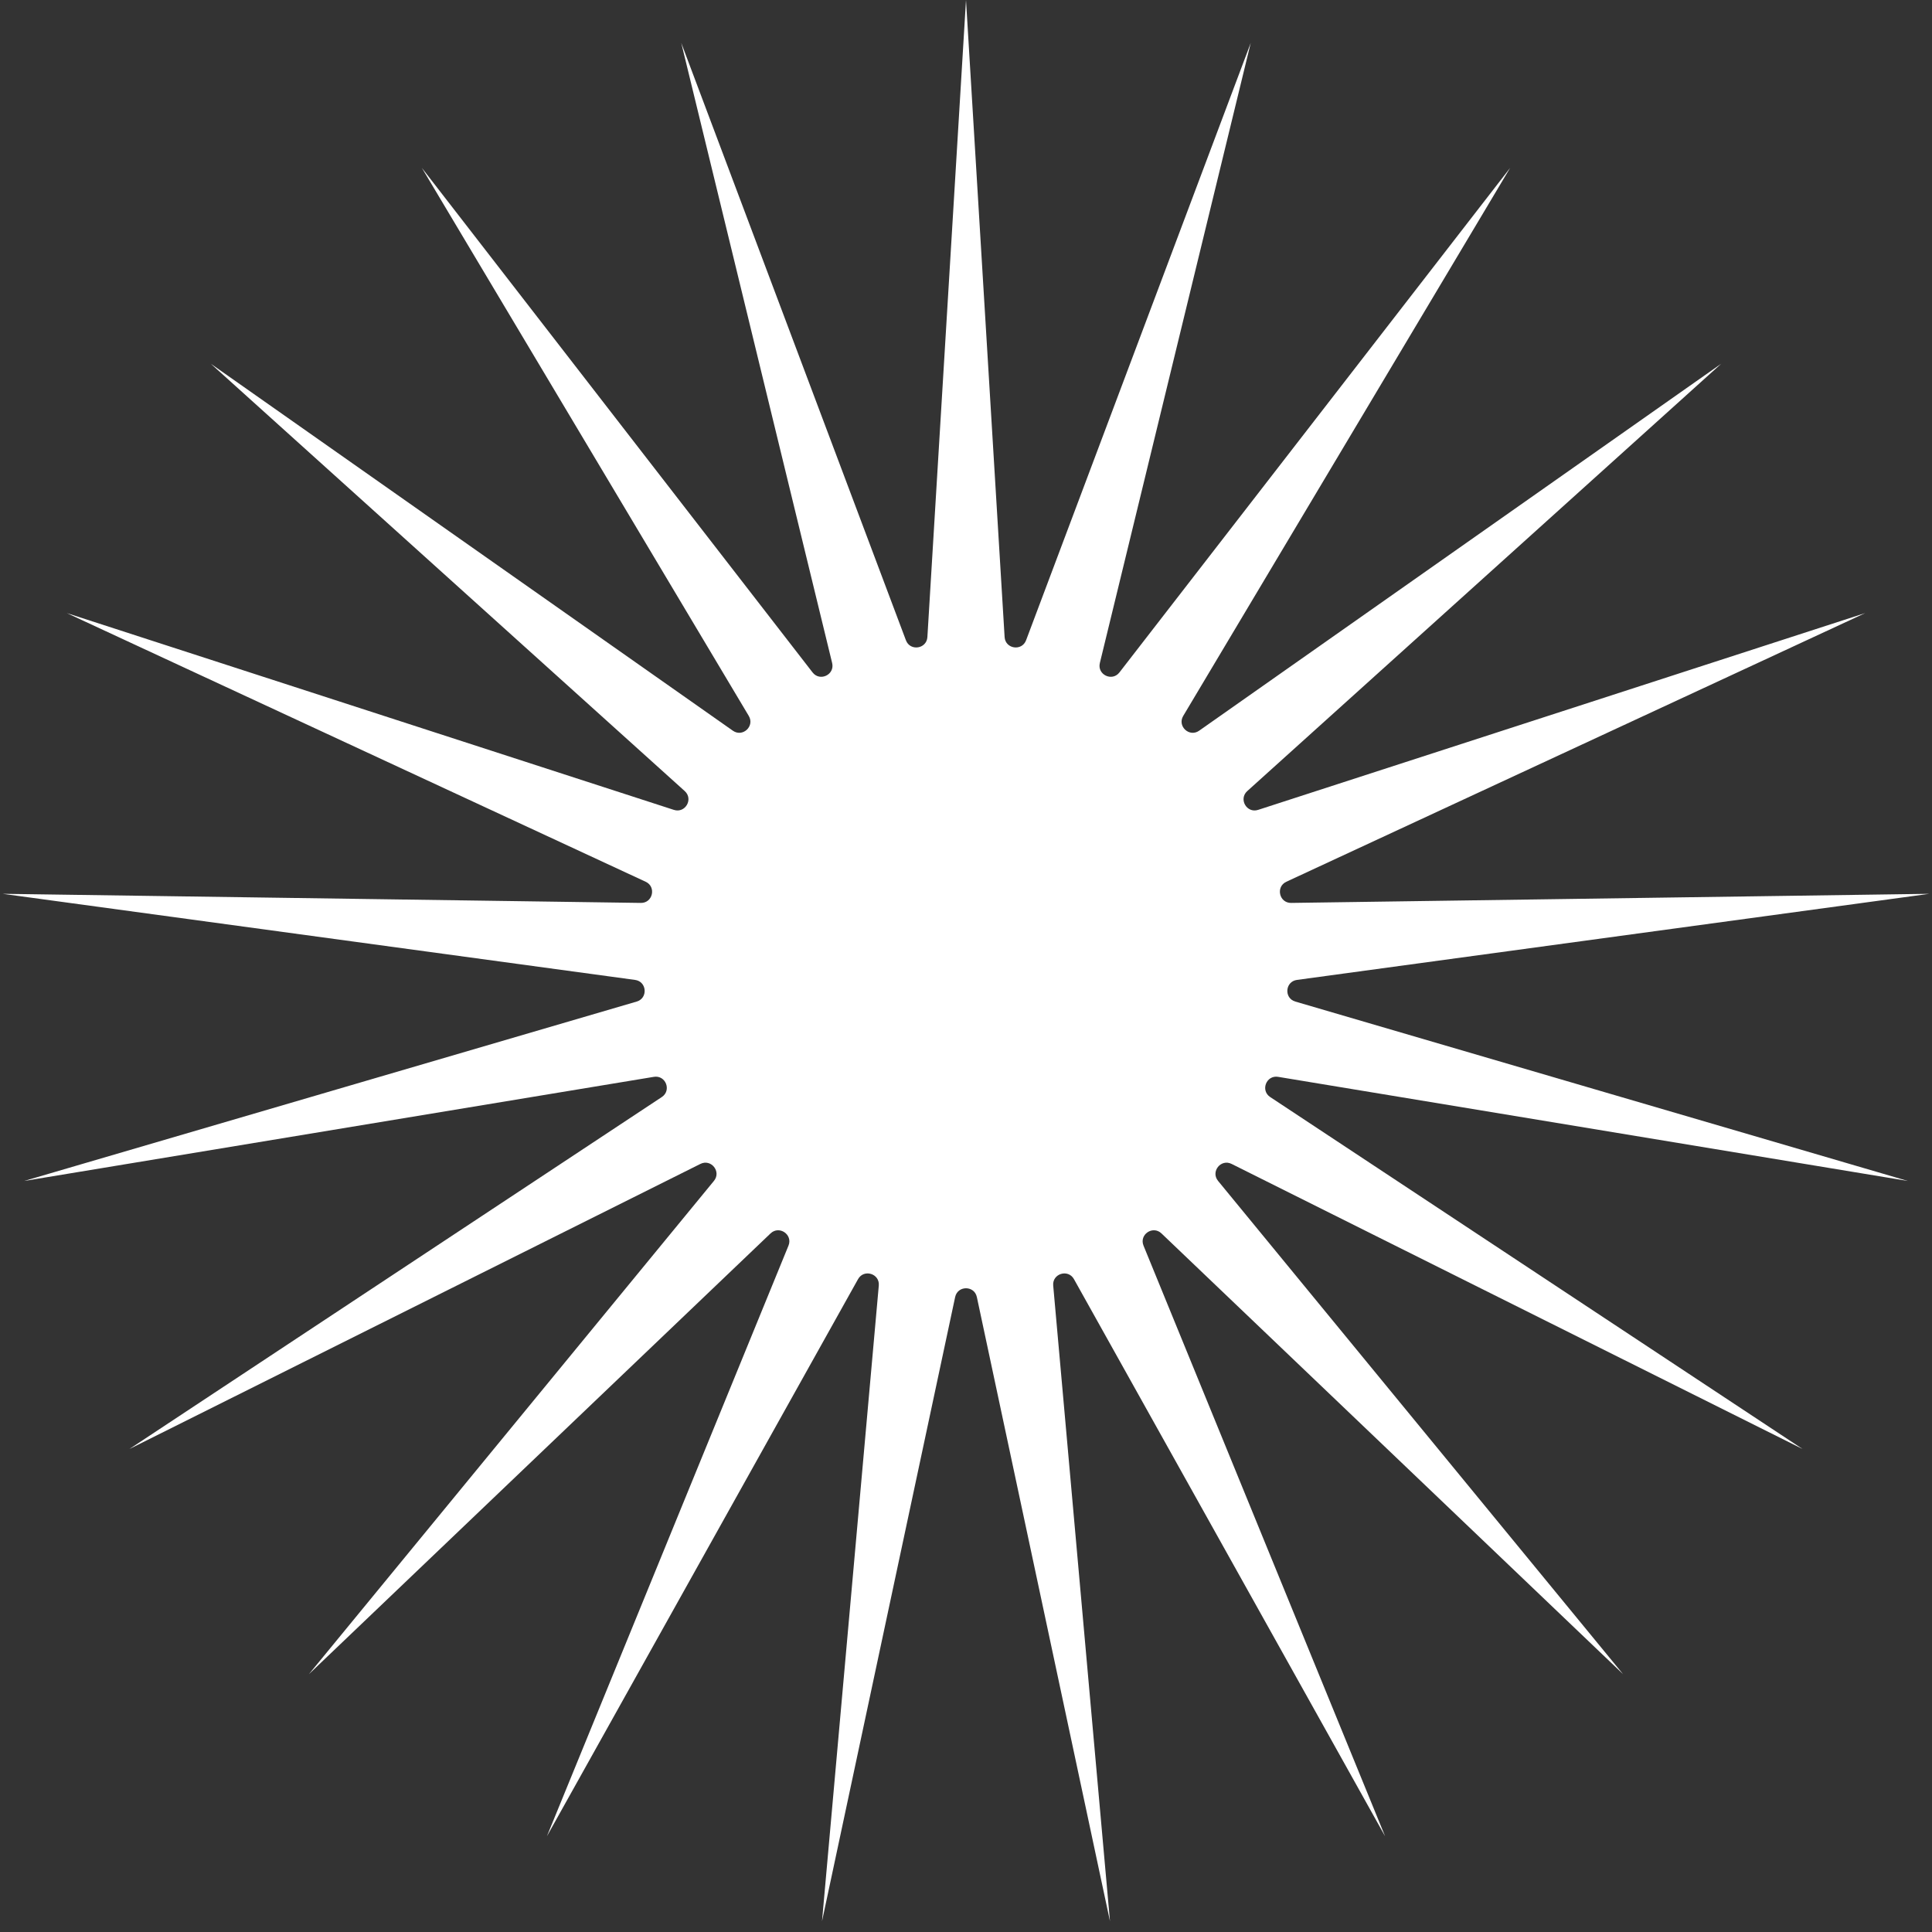 <?xml version="1.0" encoding="UTF-8"?> <svg xmlns="http://www.w3.org/2000/svg" width="174" height="174" viewBox="0 0 174 174" fill="none"><rect x="0" y="0" width="174" height="174" fill="#333333" stroke="none"/> <path d="M87 0L90.477 57.372C90.542 58.449 92.031 58.673 92.411 57.663L112.644 3.865L99.055 59.713C98.8 60.761 100.157 61.414 100.818 60.561L136.009 15.117L106.563 64.478C106.01 65.405 107.114 66.429 107.997 65.809L155.019 32.756L112.332 71.245C111.531 71.968 112.284 73.272 113.31 72.939L167.986 55.215L115.851 79.412C114.872 79.866 115.207 81.334 116.286 81.319L173.757 80.499L116.805 88.253C115.736 88.398 115.624 89.9 116.659 90.203L171.819 106.359L115.112 96.983C114.047 96.806 113.497 98.208 114.397 98.803L162.344 130.5L110.921 104.825C109.955 104.343 109.016 105.521 109.701 106.354L146.175 150.776L104.604 111.084C103.823 110.339 102.579 111.187 102.988 112.186L124.748 165.384L96.723 115.203C96.197 114.261 94.758 114.705 94.854 115.779L99.967 173.028L87.978 116.816C87.753 115.76 86.247 115.76 86.022 116.816L74.033 173.028L79.146 115.779C79.242 114.705 77.803 114.261 77.277 115.203L49.252 165.384L71.012 112.186C71.421 111.187 70.177 110.339 69.396 111.084L27.825 150.776L64.299 106.354C64.984 105.521 64.045 104.343 63.079 104.825L11.656 130.5L59.603 98.803C60.503 98.208 59.953 96.806 58.888 96.983L2.181 106.359L57.341 90.203C58.376 89.9 58.264 88.398 57.195 88.253L0.243 80.499L57.714 81.319C58.793 81.334 59.128 79.866 58.15 79.412L6.014 55.215L60.69 72.939C61.716 73.272 62.469 71.968 61.668 71.245L18.981 32.756L66.003 65.809C66.886 66.429 67.99 65.405 67.437 64.478L37.991 15.117L73.182 60.561C73.843 61.414 75.2 60.761 74.945 59.713L61.356 3.865L81.589 57.663C81.969 58.673 83.458 58.449 83.523 57.372L87 0Z" fill="white"></path> </svg> 